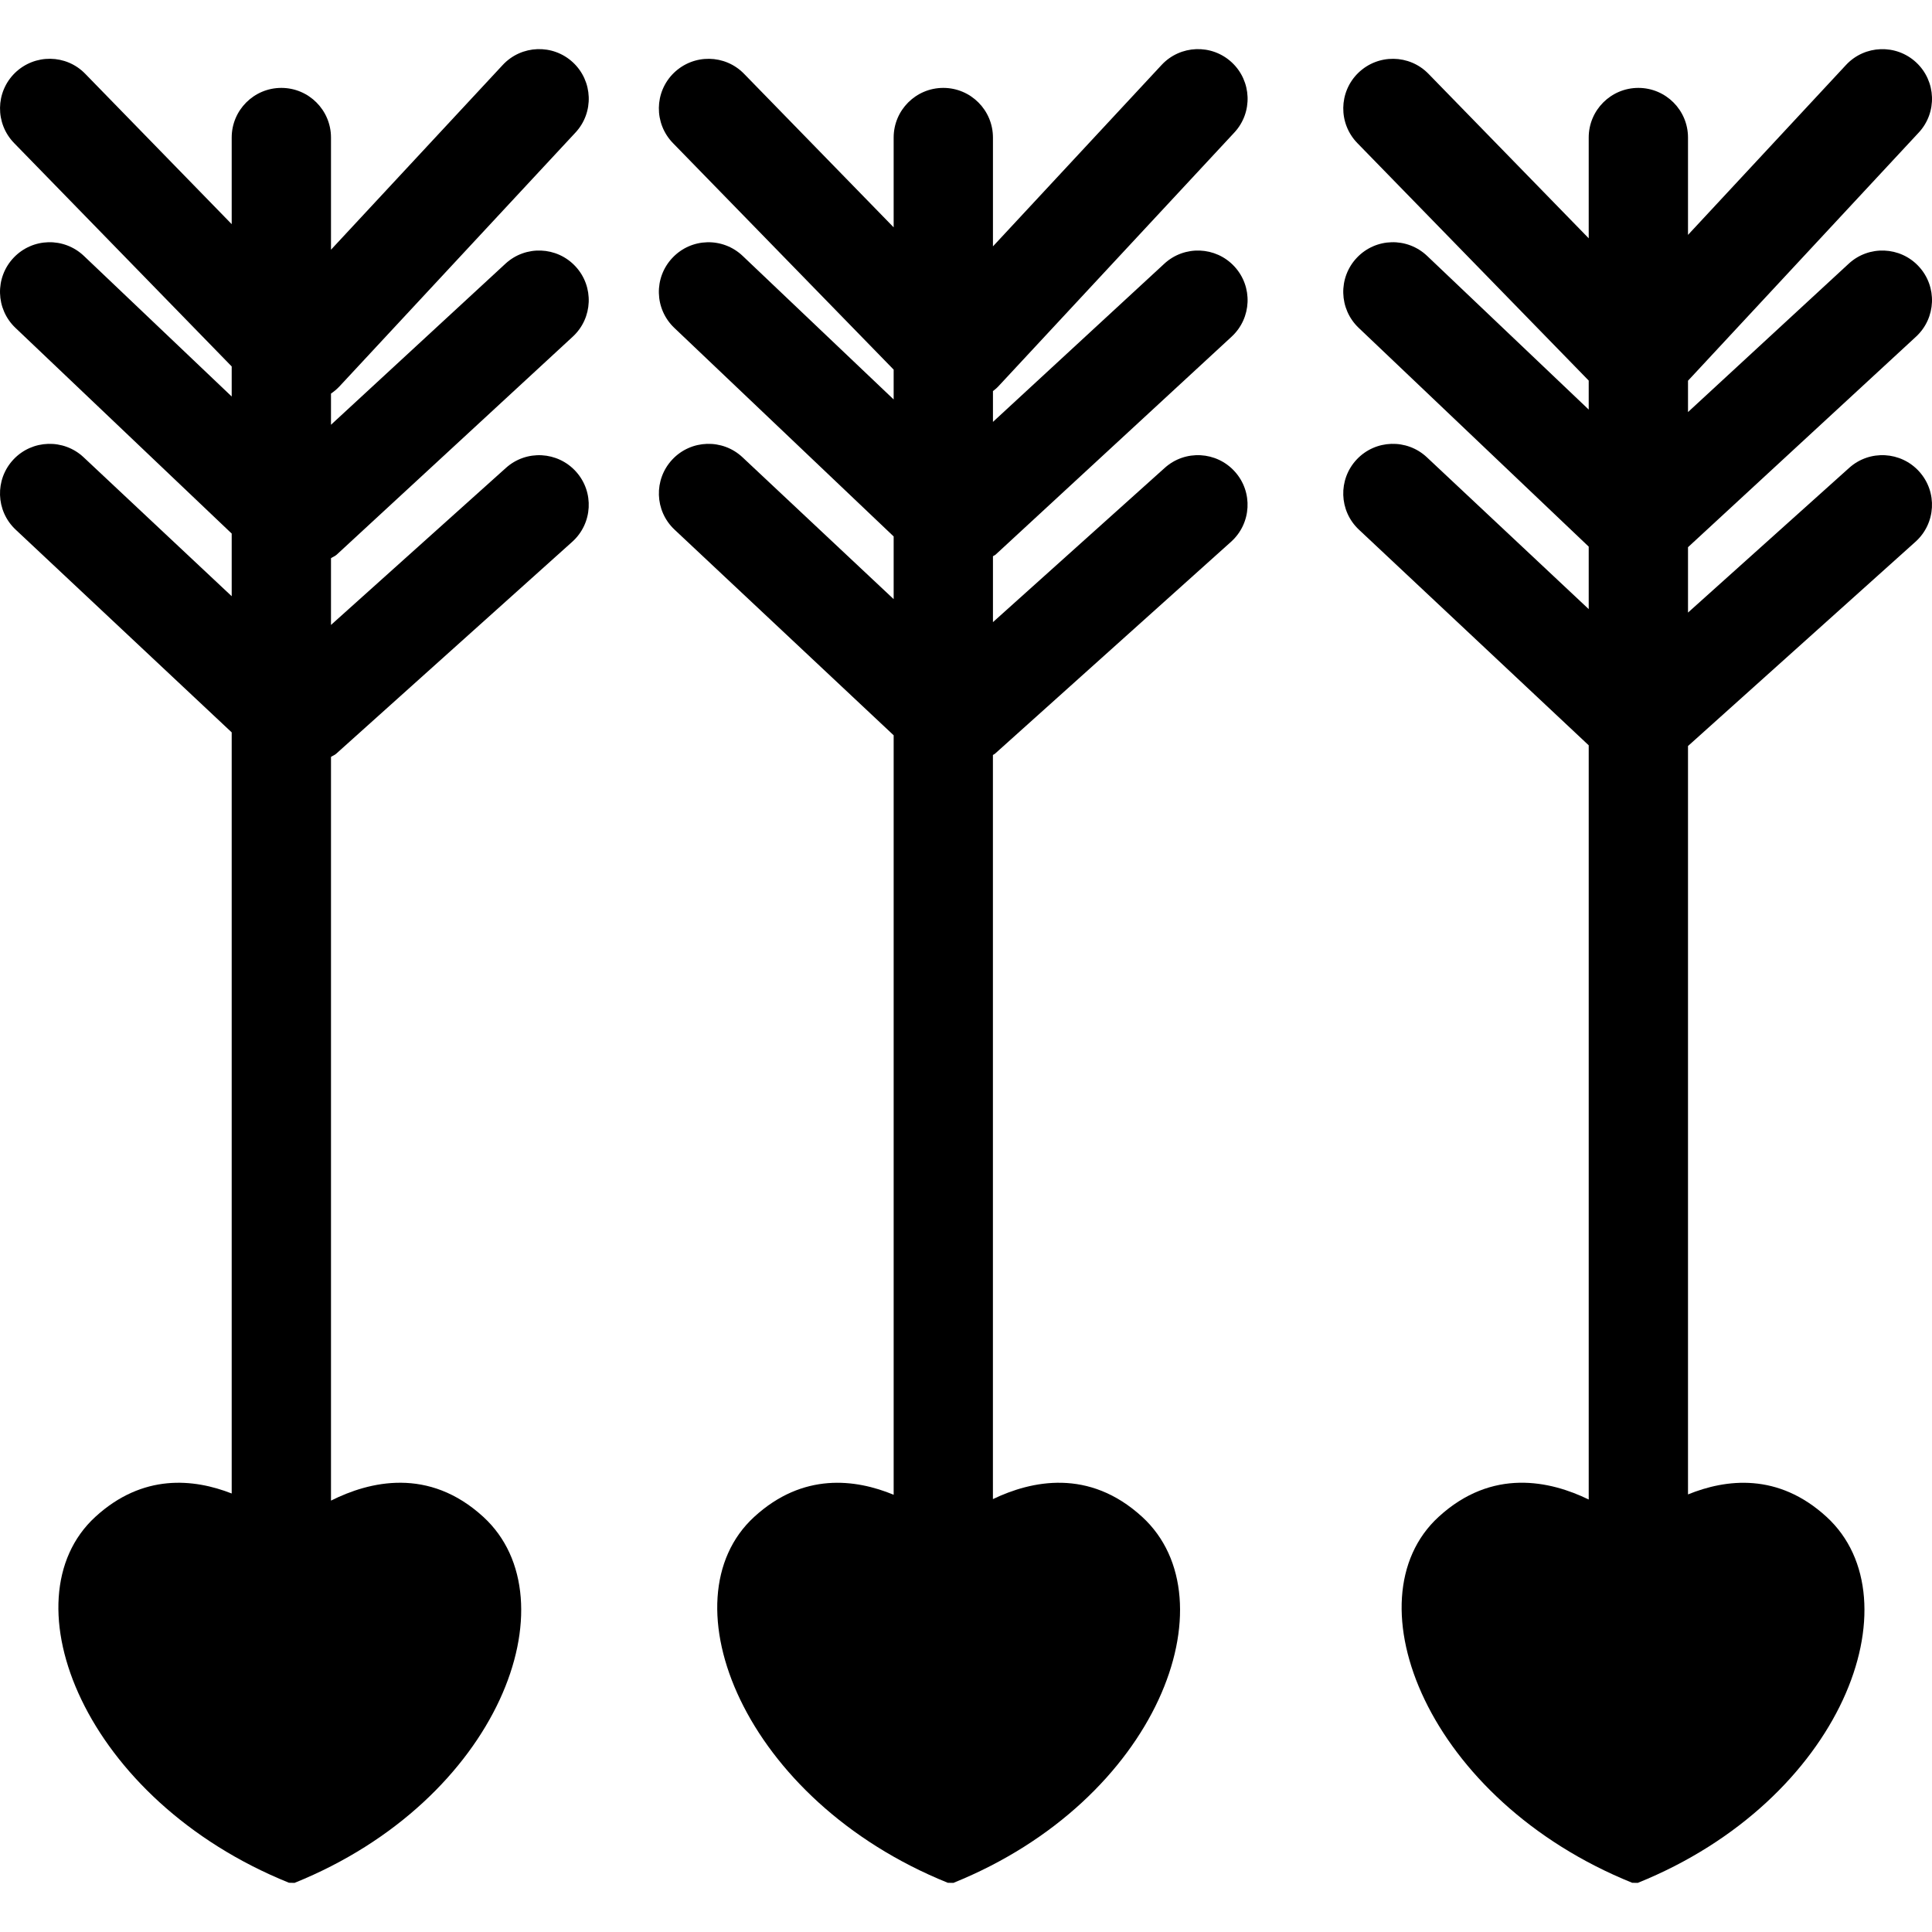 <?xml version="1.0" encoding="iso-8859-1"?>
<!-- Uploaded to: SVG Repo, www.svgrepo.com, Generator: SVG Repo Mixer Tools -->
<!DOCTYPE svg PUBLIC "-//W3C//DTD SVG 1.1//EN" "http://www.w3.org/Graphics/SVG/1.1/DTD/svg11.dtd">
<svg fill="#000000" version="1.1" id="Capa_1" xmlns="http://www.w3.org/2000/svg" xmlns:xlink="http://www.w3.org/1999/xlink" 
	 width="800px" height="800px" viewBox="0 0 558.188 558.188"
	 xml:space="preserve">
<g>
	<g>
		<path d="M85.091,543.999c59.201-23.897,80.621-81.846,54.554-105.742c-15.787-14.469-32.924-10.271-44.016-4.705V218.683
			c0.487-0.335,1.062-0.517,1.501-0.918l68.209-61.238c5.891-5.298,6.388-14.363,1.091-20.254c-5.288-5.89-14.363-6.388-20.254-1.09
			l-50.547,45.374v-19.278c0.535-0.373,1.166-0.583,1.654-1.033l68.209-62.988c5.814-5.374,6.178-14.449,0.804-20.263
			c-5.374-5.823-14.459-6.177-20.264-0.803l-50.403,46.531v-9.008c0.87-0.593,1.692-1.272,2.429-2.056l68.209-73.363
			c5.394-5.795,5.059-14.879-0.736-20.272c-5.795-5.384-14.869-5.059-20.272,0.736L95.629,72.146V39.739
			c0-7.918-6.426-14.344-14.344-14.344s-14.344,6.426-14.344,14.344v25.025L24.617,21.312c-5.508-5.671-14.582-5.786-20.281-0.258
			c-5.671,5.527-5.786,14.602-0.258,20.282l62.864,64.538v8.683L24.235,73.935c-5.767-5.47-14.822-5.23-20.282,0.507
			c-5.46,5.747-5.23,14.822,0.507,20.282l62.481,59.431v18.102l-42.783-40.143c-5.766-5.413-14.859-5.126-20.272,0.641
			c-5.422,5.775-5.135,14.86,0.641,20.272l62.415,58.57v219.899c-10.921-4.274-25.666-5.833-39.397,6.751
			c-26.067,23.896-3.261,81.816,55.94,105.713L85.091,543.999z"/>
		<path d="M288.409,111.659l68.209-73.363c5.394-5.795,5.059-14.879-0.736-20.272c-5.795-5.384-14.87-5.059-20.272,0.736
			l-48.73,52.421V39.739c0-7.918-6.426-14.344-14.344-14.344s-14.344,6.426-14.344,14.344v25.943l-43.223-44.36
			c-5.518-5.67-14.583-5.785-20.282-0.258c-5.671,5.527-5.785,14.602-0.258,20.282l63.763,65.446v8.616l-43.615-41.463
			c-5.747-5.47-14.821-5.24-20.272,0.517c-5.46,5.737-5.23,14.812,0.517,20.272l63.371,60.253v18.111l-43.672-40.984
			c-5.767-5.413-14.86-5.126-20.272,0.641c-5.422,5.775-5.136,14.86,0.641,20.272l63.304,59.412v219.421
			c-10.997-4.533-26.183-6.541-40.297,6.397c-26.067,23.896-3.261,81.816,55.94,105.713l1.607,0.029
			c59.201-23.897,80.621-81.846,54.554-105.742c-15.367-14.086-32.016-10.472-43.127-5.136V218.128
			c0.191-0.153,0.431-0.21,0.603-0.373l68.209-61.238c5.891-5.298,6.388-14.363,1.091-20.253c-5.288-5.891-14.363-6.388-20.254-1.09
			l-49.639,44.571v-19.029c0.229-0.191,0.535-0.268,0.756-0.468l68.209-62.988c5.813-5.374,6.178-14.449,0.803-20.263
			c-5.364-5.823-14.458-6.177-20.263-0.803l-49.505,45.699v-8.893C287.405,112.577,287.94,112.166,288.409,111.659z"/>
		<path d="M554.352,38.305c5.394-5.795,5.059-14.879-0.736-20.272c-5.795-5.384-14.879-5.059-20.272,0.736l-45.651,49.094V39.739
			c0-7.918-6.426-14.344-14.344-14.344s-14.344,6.426-14.344,14.344v29.108l-46.302-47.526c-5.518-5.67-14.592-5.785-20.282-0.258
			c-5.67,5.527-5.785,14.602-0.258,20.282l66.842,68.611v8.377l-46.685-44.399c-5.766-5.47-14.831-5.23-20.281,0.507
			c-5.461,5.747-5.231,14.822,0.507,20.282l66.459,63.208v18.054l-46.761-43.873c-5.766-5.413-14.86-5.126-20.272,0.641
			c-5.422,5.775-5.135,14.86,0.641,20.272l66.393,62.309v217.901c-11.111-5.403-27.894-9.181-43.375,5.021
			c-26.068,23.896-3.262,81.816,55.94,105.713l1.606,0.029c59.201-23.897,80.621-81.846,54.554-105.742
			c-13.999-12.833-29.061-10.959-40.038-6.493V215.536l65.732-59.02c5.891-5.298,6.388-14.363,1.09-20.253
			c-5.288-5.891-14.362-6.388-20.253-1.09l-46.569,41.808v-18.886l65.886-60.836c5.813-5.374,6.177-14.449,0.803-20.263
			c-5.364-5.823-14.468-6.177-20.263-0.803l-46.426,42.859v-9.056L554.352,38.305z"/>
	</g>
</g>
</svg>
